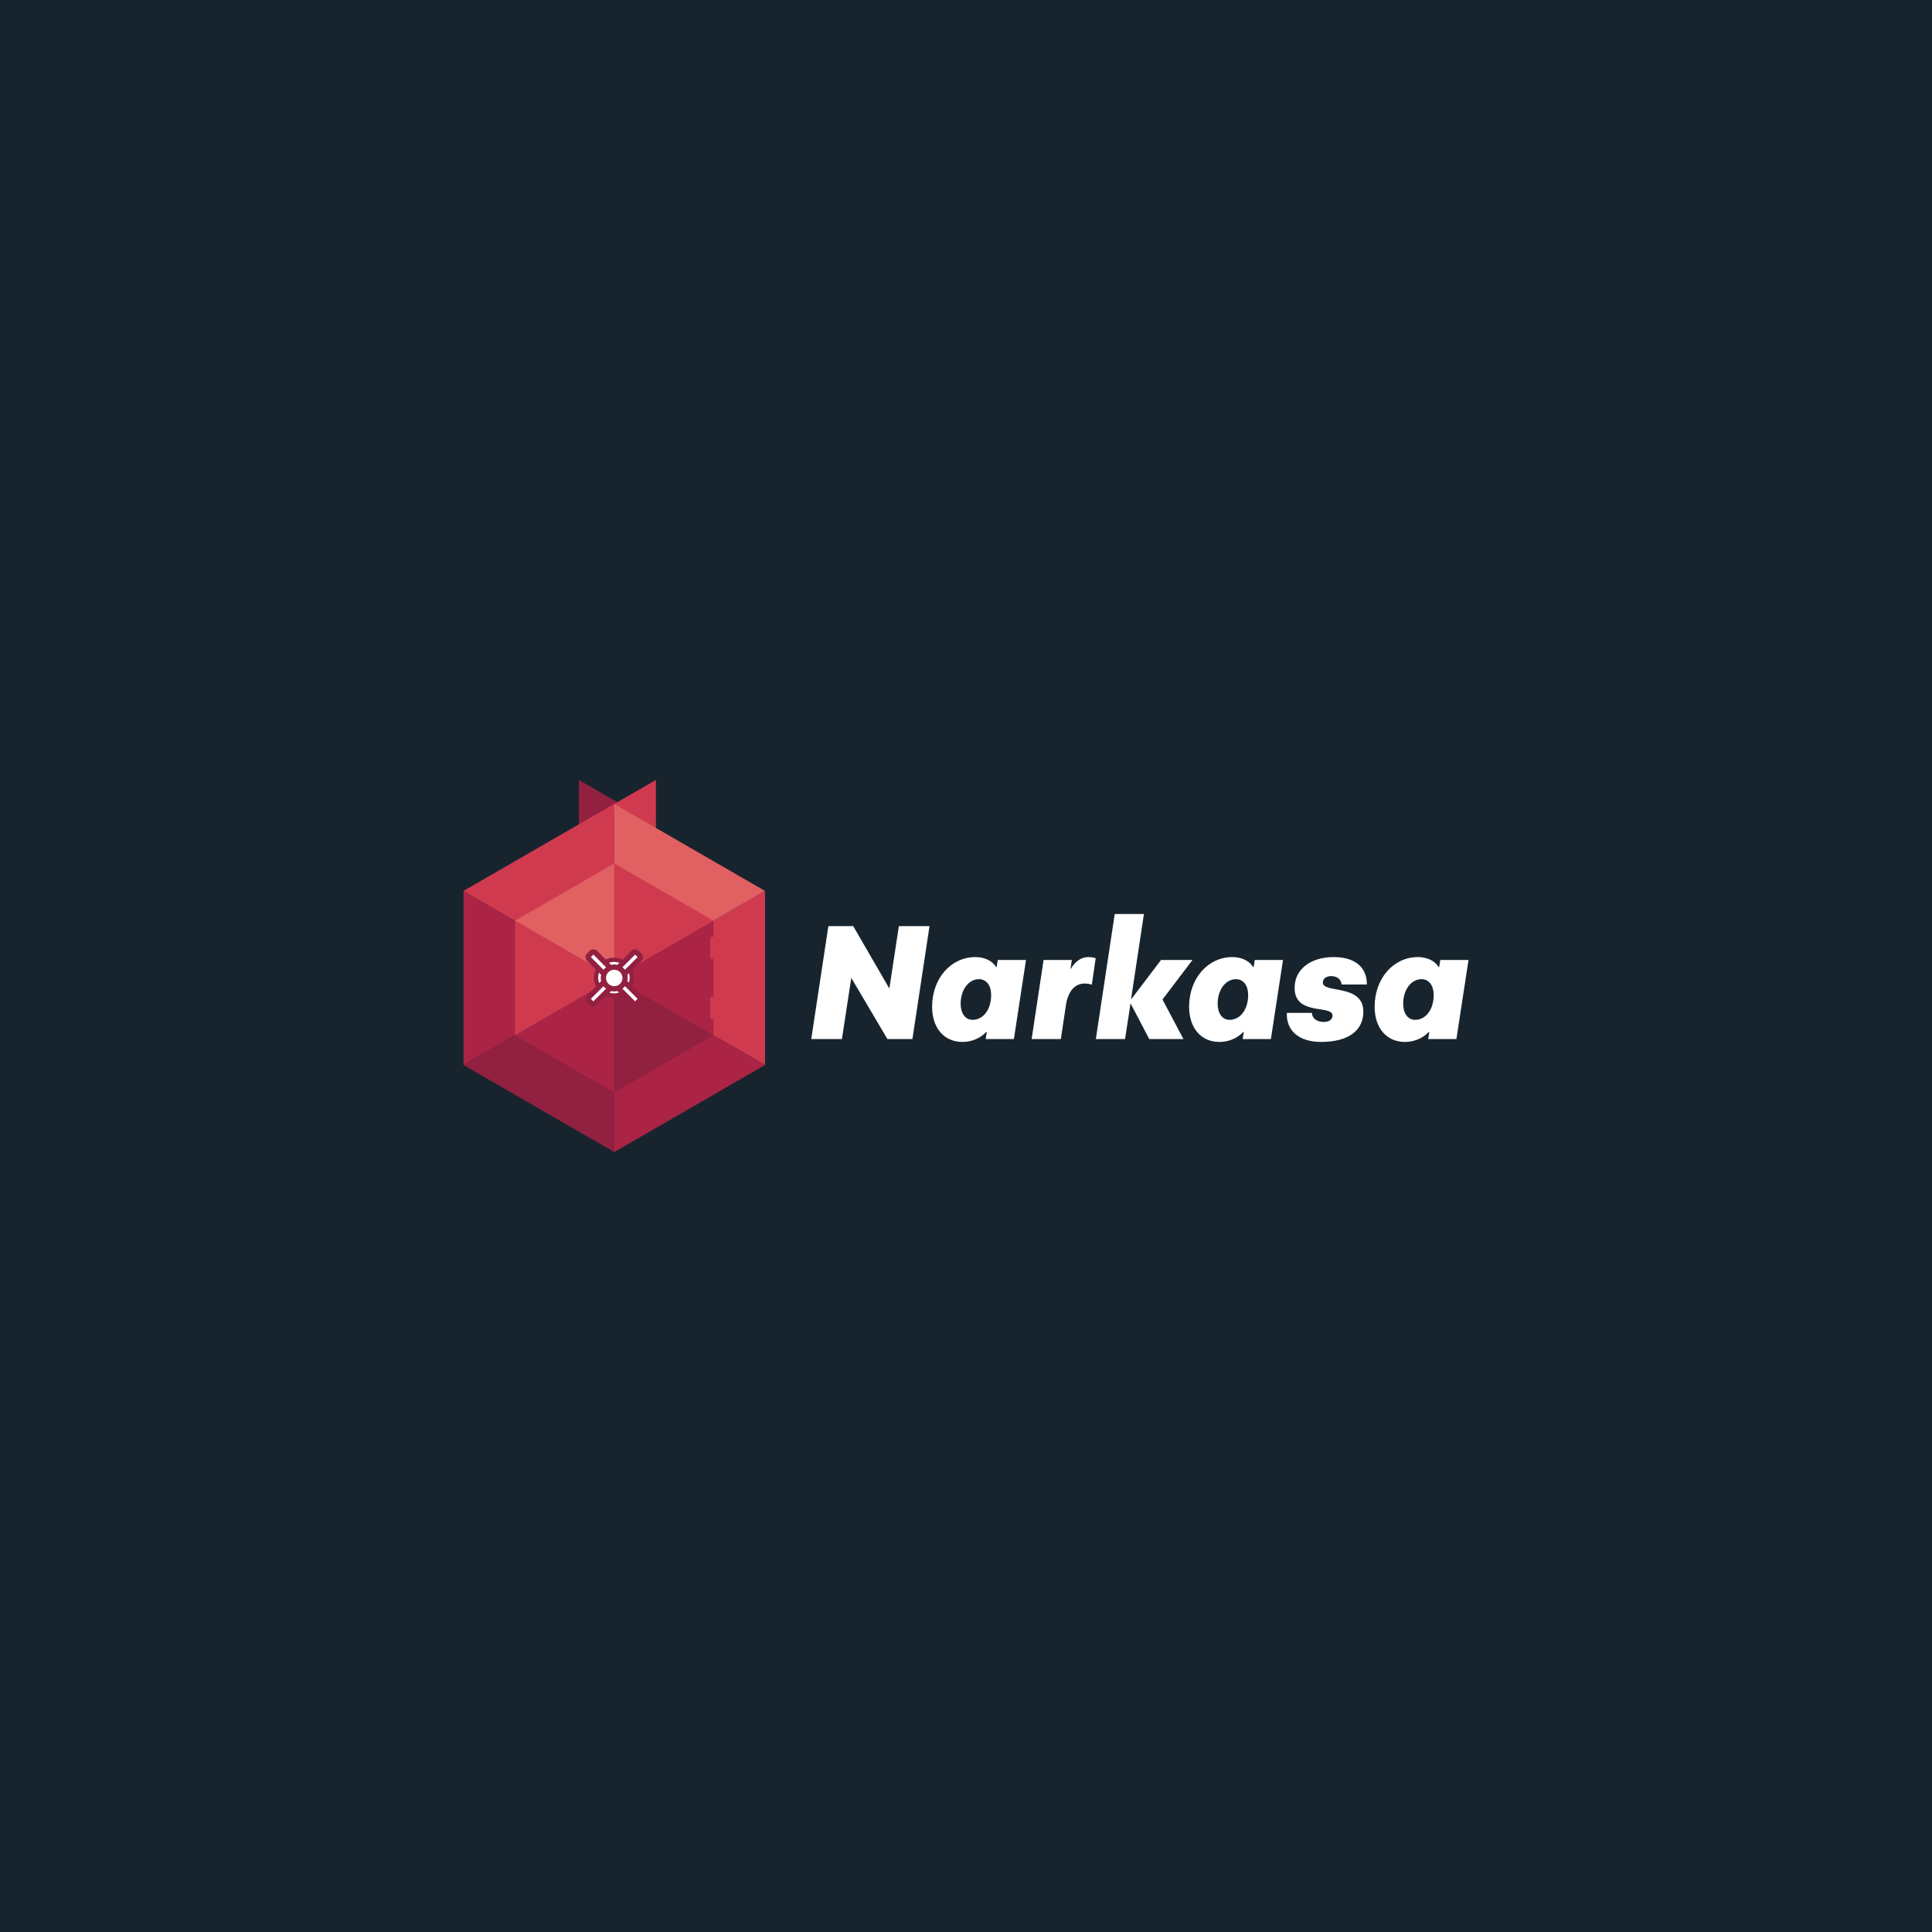 <svg width="1200" height="1200" viewBox="0 0 1200 1200" fill="none" xmlns="http://www.w3.org/2000/svg">
<rect width="1200" height="1200" fill="white"/>
<path fill-rule="evenodd" clip-rule="evenodd" d="M0 1200H1200V0H0V1200Z" fill="#17242E"/>
<path fill-rule="evenodd" clip-rule="evenodd" d="M359.536 484.436V519.328L389.753 501.882L359.536 484.436Z" fill="#922040"/>
<path fill-rule="evenodd" clip-rule="evenodd" d="M407.403 484.436V519.328L377.186 501.882L407.403 484.436Z" fill="#D03A4F"/>
<path fill-rule="evenodd" clip-rule="evenodd" d="M381.519 607.434L287.875 553.369V661.498L381.519 607.434Z" fill="#AB2445"/>
<path fill-rule="evenodd" clip-rule="evenodd" d="M381.519 607.434L287.875 661.498L381.519 715.564V607.434Z" fill="#922040"/>
<path fill-rule="evenodd" clip-rule="evenodd" d="M381.519 499.303L287.875 553.368L381.519 607.433V499.303Z" fill="#D03A4F"/>
<path fill-rule="evenodd" clip-rule="evenodd" d="M381.519 607.434L475.162 553.369V661.498L381.519 607.434Z" fill="#D03A4F"/>
<path fill-rule="evenodd" clip-rule="evenodd" d="M381.519 607.434L475.162 661.498L381.519 715.564V607.434Z" fill="#AB2445"/>
<path fill-rule="evenodd" clip-rule="evenodd" d="M381.519 499.303L475.162 553.368L381.519 607.433V499.303Z" fill="#E16062"/>
<path fill-rule="evenodd" clip-rule="evenodd" d="M319.897 643.011V643.011L381.518 678.589V607.434L319.897 643.011Z" fill="#AB2445"/>
<path fill-rule="evenodd" clip-rule="evenodd" d="M381.518 678.589L443.14 643.011L381.518 607.434V678.589Z" fill="#922040"/>
<path fill-rule="evenodd" clip-rule="evenodd" d="M319.897 643.011L381.518 607.434L319.897 571.857V643.011Z" fill="#D03A4F"/>
<path fill-rule="evenodd" clip-rule="evenodd" d="M381.518 607.434L443.14 571.856L381.518 536.278V607.434Z" fill="#D03A4F"/>
<path fill-rule="evenodd" clip-rule="evenodd" d="M381.518 607.434L443.14 643.011V643.011V571.856V571.856L381.518 607.434Z" fill="#AB2445"/>
<path fill-rule="evenodd" clip-rule="evenodd" d="M319.897 571.856V571.856L381.518 607.434V536.278L319.897 571.856Z" fill="#E16062"/>
<path fill-rule="evenodd" clip-rule="evenodd" d="M441.327 595.654H445.331C445.433 595.654 445.516 595.571 445.516 595.469V582.115C445.516 582.013 445.433 581.93 445.331 581.93H441.327C441.225 581.93 441.142 582.013 441.142 582.115V595.469C441.142 595.571 441.225 595.654 441.327 595.654" fill="#D03A4F"/>
<path fill-rule="evenodd" clip-rule="evenodd" d="M441.327 632.936H445.331C445.433 632.936 445.516 632.853 445.516 632.751V619.398C445.516 619.296 445.433 619.213 445.331 619.213H441.327C441.225 619.213 441.142 619.296 441.142 619.398V632.751C441.142 632.853 441.225 632.936 441.327 632.936" fill="#D03A4F"/>
<mask id="mask0" mask-type="alpha" maskUnits="userSpaceOnUse" x="372" y="598" width="19" height="19">
<path fill-rule="evenodd" clip-rule="evenodd" d="M372.274 607.434C372.274 612.539 376.412 616.678 381.518 616.678V616.678C386.624 616.678 390.763 612.539 390.763 607.434V607.434C390.763 602.328 386.624 598.189 381.518 598.189V598.189C376.412 598.189 372.274 602.328 372.274 607.434V607.434Z" fill="white"/>
</mask>
<g mask="url(#mask0)">
<path fill-rule="evenodd" clip-rule="evenodd" d="M381.519 607.434V715.564L475.162 661.498L381.519 607.434Z" fill="#AB2445"/>
</g>
<mask id="mask1" mask-type="alpha" maskUnits="userSpaceOnUse" x="372" y="598" width="19" height="19">
<path fill-rule="evenodd" clip-rule="evenodd" d="M372.274 607.434C372.274 612.539 376.412 616.678 381.518 616.678V616.678C386.624 616.678 390.763 612.539 390.763 607.434V607.434C390.763 602.328 386.624 598.189 381.518 598.189V598.189C376.412 598.189 372.274 602.328 372.274 607.434V607.434Z" fill="white"/>
</mask>
<g mask="url(#mask1)">
<path fill-rule="evenodd" clip-rule="evenodd" d="M381.519 607.434L475.162 661.498V553.369L381.519 607.434Z" fill="#922040"/>
</g>
<mask id="mask2" mask-type="alpha" maskUnits="userSpaceOnUse" x="372" y="598" width="19" height="19">
<path fill-rule="evenodd" clip-rule="evenodd" d="M372.274 607.434C372.274 612.539 376.412 616.678 381.518 616.678V616.678C386.624 616.678 390.763 612.539 390.763 607.434V607.434C390.763 602.328 386.624 598.189 381.518 598.189V598.189C376.412 598.189 372.274 602.328 372.274 607.434V607.434Z" fill="white"/>
</mask>
<g mask="url(#mask2)">
<path fill-rule="evenodd" clip-rule="evenodd" d="M287.875 661.498L381.519 715.563V607.434L287.875 661.498Z" fill="#D03A4F"/>
</g>
<mask id="mask3" mask-type="alpha" maskUnits="userSpaceOnUse" x="372" y="598" width="19" height="19">
<path fill-rule="evenodd" clip-rule="evenodd" d="M372.274 607.434C372.274 612.539 376.412 616.678 381.518 616.678V616.678C386.624 616.678 390.763 612.539 390.763 607.434V607.434C390.763 602.328 386.624 598.189 381.518 598.189V598.189C376.412 598.189 372.274 602.328 372.274 607.434V607.434Z" fill="white"/>
</mask>
<g mask="url(#mask3)">
<path fill-rule="evenodd" clip-rule="evenodd" d="M381.519 607.434L287.875 553.369L381.519 499.304V607.434Z" fill="#D03A4F"/>
</g>
<mask id="mask4" mask-type="alpha" maskUnits="userSpaceOnUse" x="372" y="598" width="19" height="19">
<path fill-rule="evenodd" clip-rule="evenodd" d="M372.274 607.434C372.274 612.539 376.412 616.678 381.518 616.678V616.678C386.624 616.678 390.763 612.539 390.763 607.434V607.434C390.763 602.328 386.624 598.189 381.518 598.189V598.189C376.412 598.189 372.274 602.328 372.274 607.434V607.434Z" fill="white"/>
</mask>
<g mask="url(#mask4)">
<path fill-rule="evenodd" clip-rule="evenodd" d="M381.519 607.434V499.304L475.162 553.369L381.519 607.434Z" fill="#AB2445"/>
</g>
<mask id="mask5" mask-type="alpha" maskUnits="userSpaceOnUse" x="372" y="598" width="19" height="19">
<path fill-rule="evenodd" clip-rule="evenodd" d="M372.274 607.434C372.274 612.539 376.412 616.678 381.518 616.678V616.678C386.624 616.678 390.763 612.539 390.763 607.434V607.434C390.763 602.328 386.624 598.189 381.518 598.189V598.189C376.412 598.189 372.274 602.328 372.274 607.434V607.434Z" fill="white"/>
</mask>
<g mask="url(#mask5)">
<path fill-rule="evenodd" clip-rule="evenodd" d="M287.875 661.498V553.368L381.519 607.434L287.875 661.498Z" fill="#E16062"/>
</g>
<path fill-rule="evenodd" clip-rule="evenodd" d="M577.342 575.218L566.72 645.362H551.189L528.743 607.384L522.931 645.362H503.892L514.514 575.218H529.945L552.391 613.997L558.303 575.218H577.342Z" fill="white"/>
<path fill-rule="evenodd" clip-rule="evenodd" d="M615.62 618.105C615.62 612.092 612.714 608.185 608.005 608.185C601.691 608.185 596.682 614.698 596.682 623.416C596.682 629.328 599.487 633.436 604.097 633.436C610.71 633.436 615.62 627.023 615.62 618.105M578.945 625.32C578.945 607.584 590.769 594.457 605.8 594.457C610.61 594.457 615.921 596.16 618.726 600.669H619.027L619.728 596.26H637.265L629.749 645.361H612.213L612.915 640.952H612.614C608.405 645.46 602.594 647.165 597.784 647.165C586.16 647.165 578.945 638.246 578.945 625.32" fill="white"/>
<path fill-rule="evenodd" clip-rule="evenodd" d="M648.188 596.261H665.723L664.921 601.773H665.123C667.727 597.063 671.736 594.457 675.944 594.457C677.547 594.457 679.05 594.657 680.553 595.158L678.149 611.592C676.545 611.091 675.042 610.891 673.639 610.891C667.627 610.891 663.418 615.7 662.116 624.018L658.91 645.362H640.773L648.188 596.261Z" fill="white"/>
<path fill-rule="evenodd" clip-rule="evenodd" d="M692.377 567.702H710.514L702.497 620.81L721.136 596.261H740.676L722.037 620.81L735.064 645.361H713.82L702.197 623.216L698.79 645.361H680.653L692.377 567.702Z" fill="white"/>
<path fill-rule="evenodd" clip-rule="evenodd" d="M775.247 618.105C775.247 612.092 772.341 608.185 767.631 608.185C761.318 608.185 756.308 614.698 756.308 623.416C756.308 629.328 759.114 633.436 763.724 633.436C770.337 633.436 775.247 627.023 775.247 618.105M738.572 625.32C738.572 607.584 750.396 594.457 765.427 594.457C770.236 594.457 775.547 596.16 778.353 600.669H778.653L779.355 596.26H796.891L789.376 645.361H771.84L772.541 640.952H772.24C768.032 645.46 762.22 647.165 757.41 647.165C745.786 647.165 738.572 638.246 738.572 625.32" fill="white"/>
<path fill-rule="evenodd" clip-rule="evenodd" d="M799.296 629.128H814.827C815.128 632.836 818.134 634.739 822.343 634.739C825.449 634.739 827.653 633.236 827.653 630.831C827.653 623.817 804.106 631.232 804.106 613.597C804.106 601.872 814.227 594.457 828.356 594.457C841.081 594.457 848.997 600.269 848.997 611.492H833.265C833.065 608.085 830.259 606.281 826.752 606.281C824.046 606.281 821.642 607.685 821.642 610.289C821.642 617.204 846.793 610.891 846.793 628.326C846.793 640.351 837.173 647.165 820.539 647.165C806.812 647.165 798.795 640.15 799.296 629.128" fill="white"/>
<path fill-rule="evenodd" clip-rule="evenodd" d="M890.481 618.105C890.481 612.092 887.575 608.185 882.865 608.185C876.552 608.185 871.542 614.698 871.542 623.416C871.542 629.328 874.348 633.436 878.958 633.436C885.571 633.436 890.481 627.023 890.481 618.105M853.806 625.32C853.806 607.584 865.63 594.457 880.661 594.457C885.47 594.457 890.781 596.16 893.587 600.669H893.887L894.589 596.26H912.125L904.61 645.361H887.074L887.775 640.952H887.474C883.266 645.46 877.454 647.165 872.644 647.165C861.02 647.165 853.806 638.246 853.806 625.32" fill="white"/>
<path fill-rule="evenodd" clip-rule="evenodd" d="M371.643 601.508L370.341 605.415L371.317 610.081L371.101 613.337L366.434 619.307L366.542 621.911L368.17 622.996L375.659 617.244L378.372 617.787L383.364 618.221L386.512 617.028L394.652 623.865L397.69 619.74L390.527 612.469L391.83 608.671L392.264 603.896L391.287 601.182L398.016 593.91L396.28 591.632L393.783 591.197L387.597 597.818L384.45 595.973L379.566 595.647L374.899 596.949L367.411 590.98L364.697 594.562L371.643 601.508Z" fill="white"/>
<path fill-rule="evenodd" clip-rule="evenodd" d="M396.029 594.476L388.168 602.337C387.946 602.048 387.711 601.768 387.45 601.506C387.187 601.244 386.904 601.007 386.614 600.784L394.476 592.922L396.029 594.476ZM390.593 610.32L389.667 609.394C389.979 608.104 389.979 606.764 389.667 605.476L390.689 604.454C391.257 606.37 391.223 608.422 390.593 610.32V610.32ZM386.287 609.265L386.285 609.271C385.769 610.612 384.697 611.683 383.356 612.2L383.35 612.202C382.17 612.659 380.867 612.659 379.68 612.203C379.01 611.945 378.414 611.557 377.906 611.049C377.396 610.539 377.007 609.941 376.749 609.272C376.293 608.084 376.293 606.78 376.753 605.594C377.267 604.258 378.339 603.183 379.684 602.665C380.861 602.209 382.164 602.21 383.354 602.667C384.022 602.924 384.619 603.314 385.131 603.826C385.639 604.333 386.027 604.93 386.286 605.602C386.744 606.784 386.744 608.084 386.287 609.265V609.265ZM396.029 620.394L394.48 621.944L386.625 614.089C387.202 613.645 387.731 613.117 388.175 612.539L396.029 620.394ZM384.406 616.508C382.509 617.138 380.456 617.172 378.536 616.607L379.56 615.583C380.851 615.894 382.191 615.893 383.479 615.581L384.406 616.508ZM368.561 621.944L367.008 620.39L374.865 612.533C375.089 612.824 375.325 613.106 375.588 613.369C375.849 613.629 376.129 613.865 376.419 614.086L368.561 621.944ZM372.036 604.138L373.371 605.473C373.059 606.76 373.058 608.1 373.368 609.392L372.136 610.623C371.376 608.544 371.342 606.24 372.036 604.138V604.138ZM367.008 594.472L368.557 592.922L376.422 600.787C375.84 601.235 375.319 601.755 374.872 602.336L367.008 594.472ZM378.224 597.951C380.324 597.26 382.626 597.295 384.705 598.056L383.474 599.287C382.182 598.975 380.843 598.975 379.558 599.285L378.224 597.951ZM392.217 590.543L386.7 596.06C383.411 594.484 379.528 594.436 376.205 595.932L370.816 590.543C369.571 589.298 367.545 589.298 366.3 590.543L364.625 592.218C363.381 593.461 363.383 595.485 364.628 596.73L370.016 602.119C368.518 605.444 368.565 609.33 370.141 612.619L364.624 618.136C363.381 619.379 363.383 621.404 364.628 622.649L366.303 624.324C367.549 625.569 369.572 625.57 370.815 624.328L376.488 618.655C379.67 619.996 383.286 619.95 386.426 618.529L392.221 624.324C393.466 625.569 395.491 625.571 396.735 624.328L398.409 622.653C399.654 621.408 399.654 619.381 398.409 618.136L392.613 612.34C394.035 609.198 394.08 605.583 392.737 602.406L398.409 596.734C399.654 595.489 399.654 593.463 398.409 592.218L396.734 590.543C395.489 589.298 393.463 589.298 392.217 590.543V590.543Z" fill="#922040"/>
</svg>
